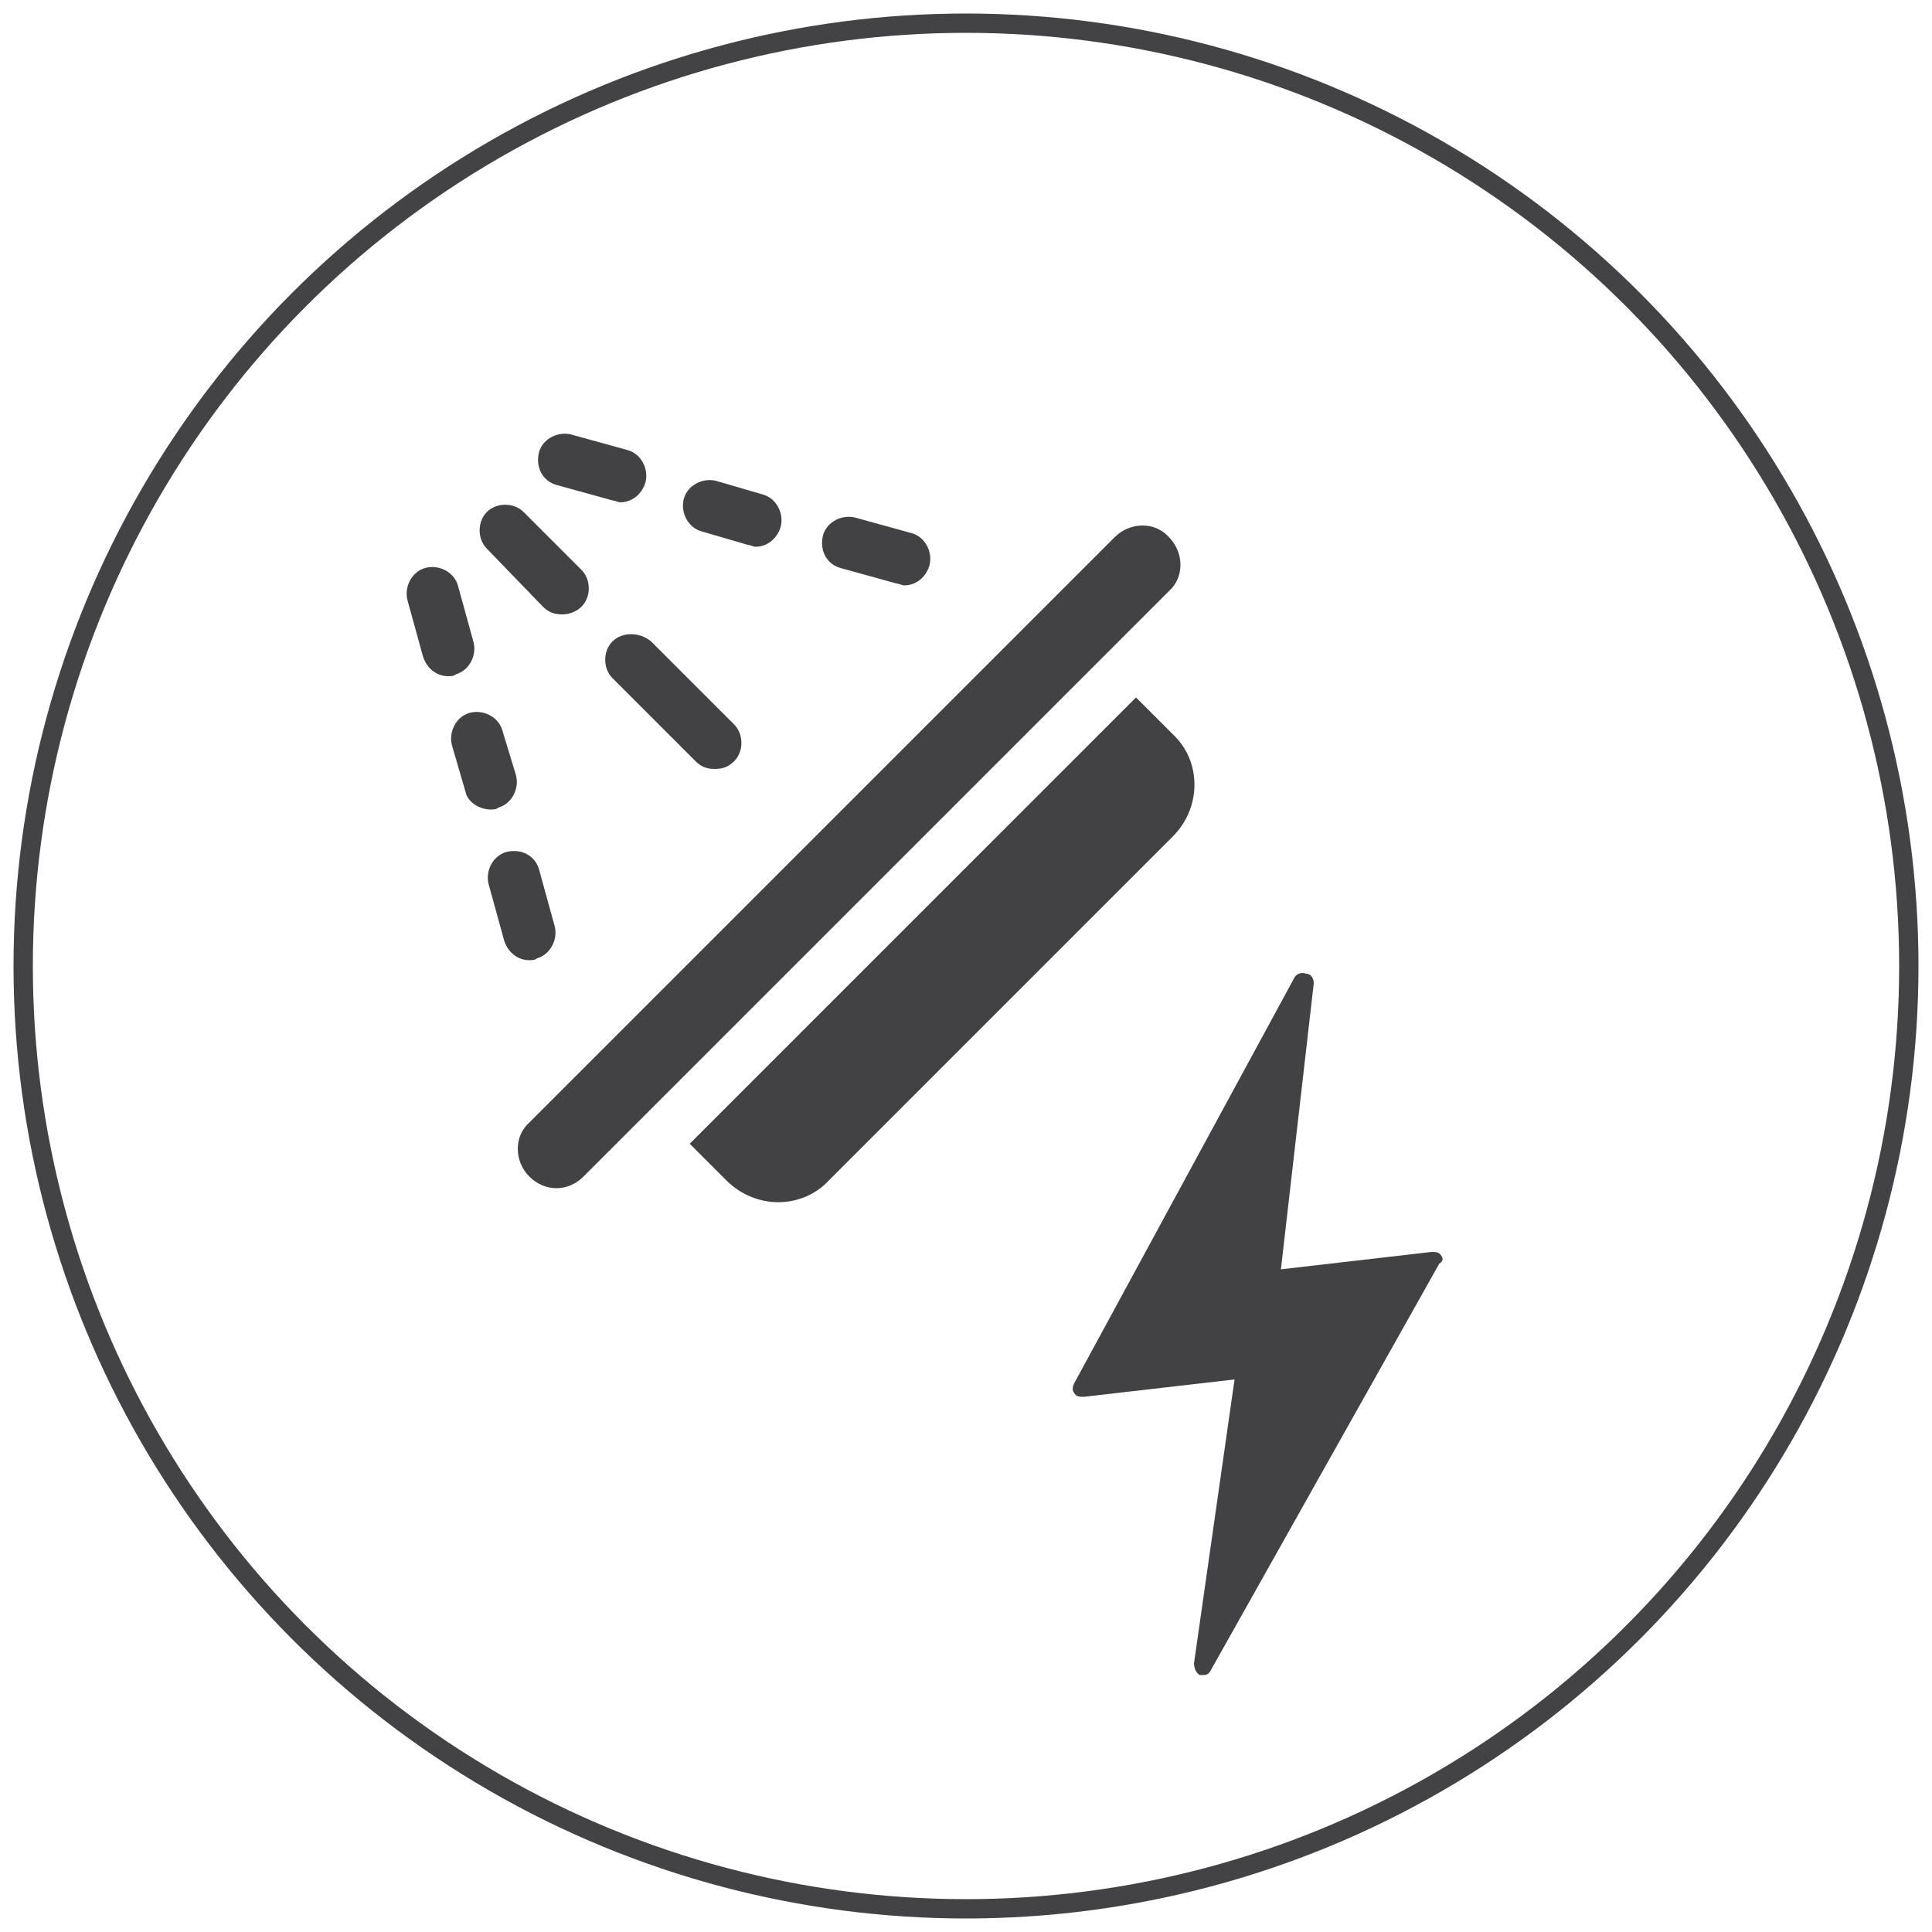 <?xml version="1.0" encoding="utf-8"?>
<!-- Generator: Adobe Illustrator 28.0.0, SVG Export Plug-In . SVG Version: 6.00 Build 0)  -->
<svg version="1.1" id="Layer_1" xmlns="http://www.w3.org/2000/svg" xmlns:xlink="http://www.w3.org/1999/xlink" x="0px" y="0px"
	 viewBox="0 0 100 100" style="enable-background:new 0 0 100 100;" xml:space="preserve">
<style type="text/css">
	.st0{fill:#424143;}
	.st1{fill:none;stroke:#434244;stroke-miterlimit:10;}
</style>
<g>
	<g>
		<path class="st0" d="M31.7,33.2c-0.5,0.5-0.5,1.4,0,1.9l4.3,4.3c0.3,0.3,0.6,0.4,1,0.4s0.7-0.1,1-0.4c0.5-0.5,0.5-1.4,0-1.9
			l-4.3-4.3C33.1,32.7,32.2,32.7,31.7,33.2z"/>
		<path class="st0" d="M28.1,31.4c0.3,0.3,0.6,0.4,1,0.4c0.3,0,0.7-0.1,1-0.4c0.5-0.5,0.5-1.4,0-1.9l-3-3c-0.5-0.5-1.4-0.5-1.9,0
			c-0.5,0.5-0.5,1.4,0,1.9L28.1,31.4z"/>
		<path class="st0" d="M36.3,27.5l2.4,0.7c0.1,0,0.3,0.1,0.4,0.1c0.6,0,1.1-0.4,1.3-1c0.2-0.7-0.2-1.5-0.9-1.7l-2.4-0.7
			c-0.7-0.2-1.5,0.2-1.7,0.9C35.2,26.5,35.6,27.3,36.3,27.5z"/>
		<path class="st0" d="M28.8,25.1l2.9,0.8c0.1,0,0.3,0.1,0.4,0.1c0.6,0,1.1-0.4,1.3-1c0.2-0.7-0.2-1.5-0.9-1.7l-2.9-0.8
			c-0.7-0.2-1.5,0.2-1.7,0.9C27.7,24.2,28.1,24.9,28.8,25.1z"/>
		<path class="st0" d="M43.5,29.4l2.9,0.8c0.1,0,0.3,0.1,0.4,0.1c0.6,0,1.1-0.4,1.3-1c0.2-0.7-0.2-1.5-0.9-1.7l-2.9-0.8
			c-0.7-0.2-1.5,0.2-1.7,0.9C42.4,28.5,42.8,29.2,43.5,29.4z"/>
		<path class="st0" d="M25.4,41.9c0.1,0,0.3,0,0.4-0.1c0.7-0.2,1.1-1,0.9-1.7L26,37.8c-0.2-0.7-1-1.1-1.7-0.9
			c-0.7,0.2-1.1,1-0.9,1.7l0.7,2.4C24.2,41.5,24.8,41.9,25.4,41.9z"/>
		<path class="st0" d="M24.5,33.2l-0.8-2.9c-0.2-0.7-1-1.1-1.7-0.9c-0.7,0.2-1.1,1-0.9,1.7l0.8,2.9c0.2,0.6,0.7,1,1.3,1
			c0.1,0,0.3,0,0.4-0.1C24.3,34.7,24.7,33.9,24.5,33.2z"/>
		<path class="st0" d="M26.2,44.1c-0.7,0.2-1.1,1-0.9,1.7l0.8,2.9c0.2,0.6,0.7,1,1.3,1c0.1,0,0.3,0,0.4-0.1c0.7-0.2,1.1-1,0.9-1.7
			L27.9,45C27.7,44.3,27,43.9,26.2,44.1z"/>
	</g>
	<g>
		<path class="st0" d="M28.8,61.5c-0.5,0-1-0.2-1.4-0.6c-0.8-0.8-0.8-2.1,0-2.8l30.3-30.3c0.8-0.8,2.1-0.8,2.8,0
			c0.8,0.8,0.8,2.1,0,2.8L30.2,60.9C29.8,61.3,29.3,61.5,28.8,61.5z"/>
		<path class="st0" d="M35.7,59.2l1.9,1.9c1.5,1.5,3.9,1.5,5.3,0l17.8-17.8c1.5-1.5,1.5-3.9,0-5.3l-1.9-1.9L35.7,59.2z"/>
	</g>
</g>
<circle class="st1" cx="50" cy="50" r="48.8"/>
<path class="st0" d="M74.6,65c-0.1-0.2-0.3-0.2-0.5-0.2l-7.8,0.9L68,50.9c0-0.2-0.1-0.5-0.4-0.5c-0.2-0.1-0.5,0-0.6,0.2l-11.4,21
	c-0.1,0.2-0.1,0.4,0,0.5c0.1,0.2,0.3,0.2,0.5,0.2l7.8-0.9l-2.1,14.7c0,0.2,0.1,0.5,0.3,0.6c0.1,0,0.1,0,0.2,0c0.2,0,0.3-0.1,0.4-0.3
	l11.8-21C74.7,65.3,74.7,65.1,74.6,65z"/>
</svg>
